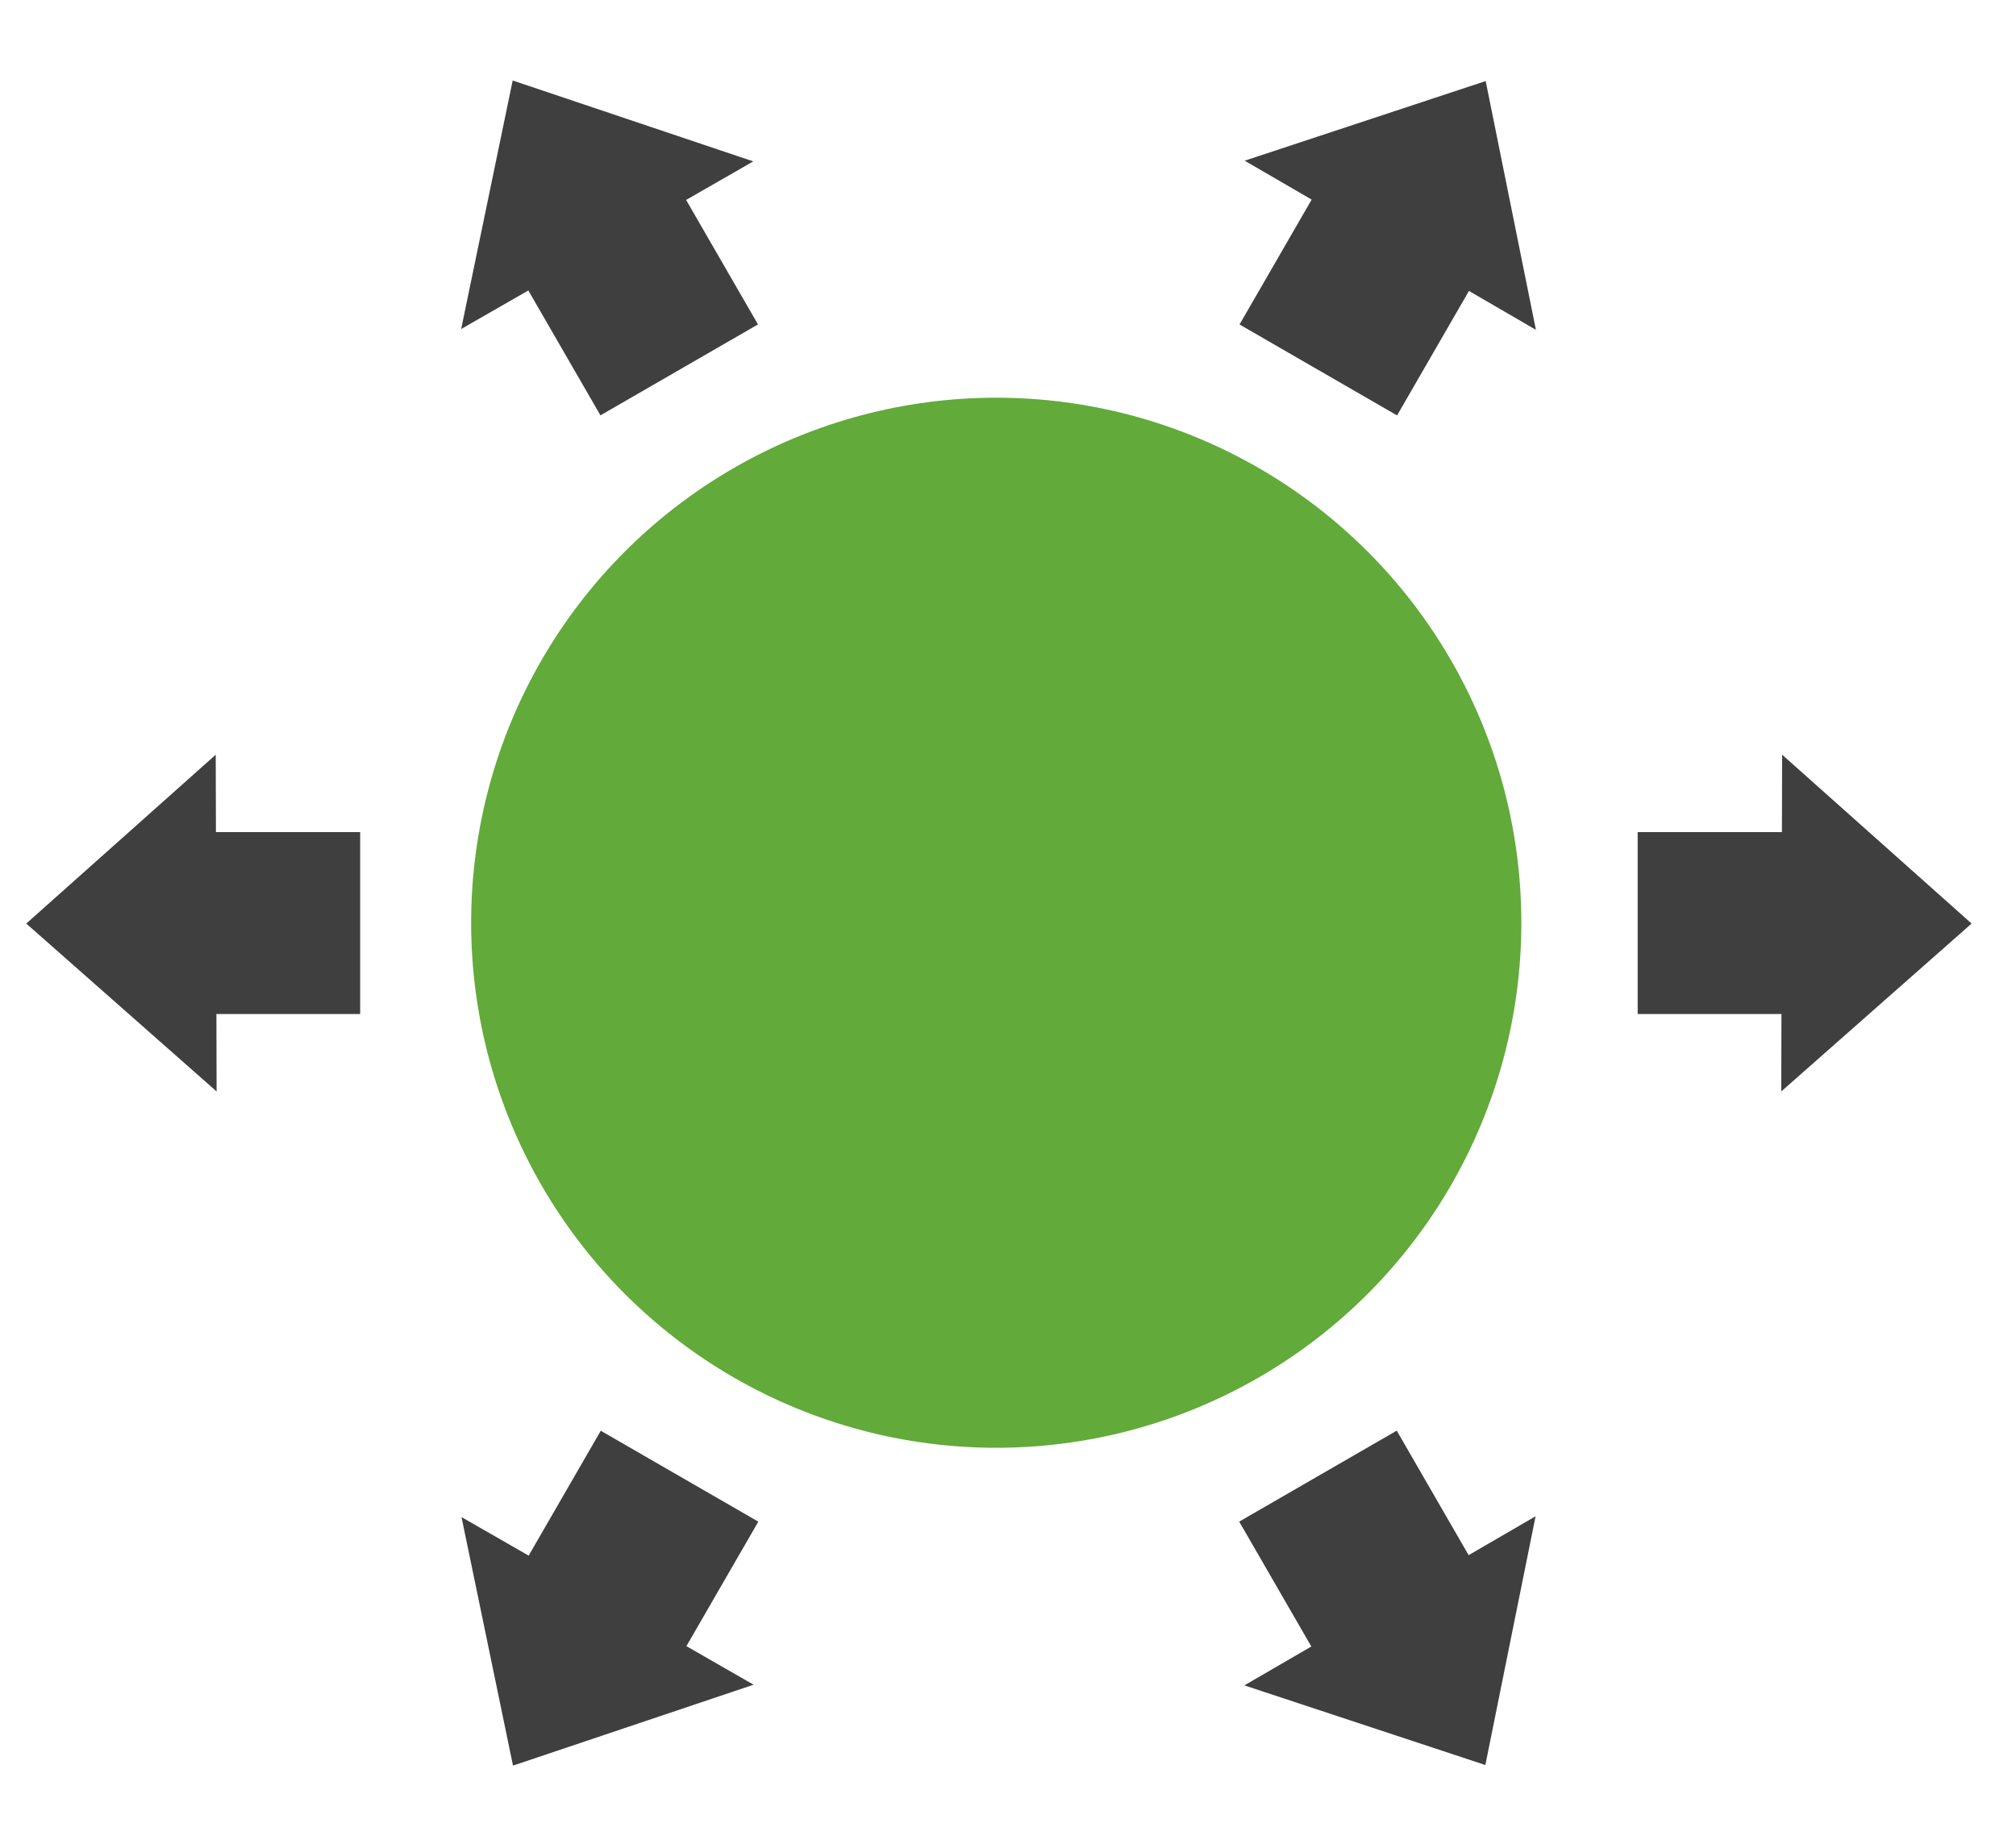 <?xml version="1.0" encoding="utf-8"?>
<!-- Generator: Adobe Illustrator 12.0.1, SVG Export Plug-In . SVG Version: 6.00 Build 51448)  -->
<!DOCTYPE svg PUBLIC "-//W3C//DTD SVG 1.1//EN" "http://www.w3.org/Graphics/SVG/1.1/DTD/svg11.dtd">
<svg  version="1.1" id="Layer_1" xmlns="http://www.w3.org/2000/svg" xmlns:xlink="http://www.w3.org/1999/xlink" width="206" height="188" viewBox="0 0 206 188"
	 overflow="visible" enable-background="new 0 0 206 188" xml:space="preserve">
<polygon fill="#3F3F3F" points="201.463,94.383 182.102,77.125 182.082,85.039 167.342,85.039 167.342,103.627 182.033,103.627 
	182.012,111.54 "/>
<polygon fill="#3F3F3F" points="36.802,85.039 22.065,85.039 22.044,77.125 2.683,94.383 22.133,111.54 22.113,103.627 
	36.802,103.627 "/>
<polygon fill="#3F3F3F" points="156.944,33.707 151.811,8.283 127.185,16.422 134.028,20.397 126.659,33.16 142.757,42.454 
	150.101,29.732 "/>
<polygon fill="#3F3F3F" points="77.487,155.504 61.388,146.213 54.02,158.975 47.157,155.036 52.42,180.434 77.004,172.167 
	70.139,168.226 "/>
<polygon fill="#3F3F3F" points="77.453,33.153 70.108,20.432 76.971,16.494 52.388,8.226 47.123,33.623 53.986,29.684 
	61.355,42.447 "/>
<polygon fill="#3F3F3F" points="150.068,158.926 142.723,146.204 126.625,155.5 133.994,168.262 127.152,172.236 151.777,180.375 
	156.911,154.952 "/>
<circle fill="#62AA3A" cx="101.799" cy="94.299" r="53.656"/>
</svg>
